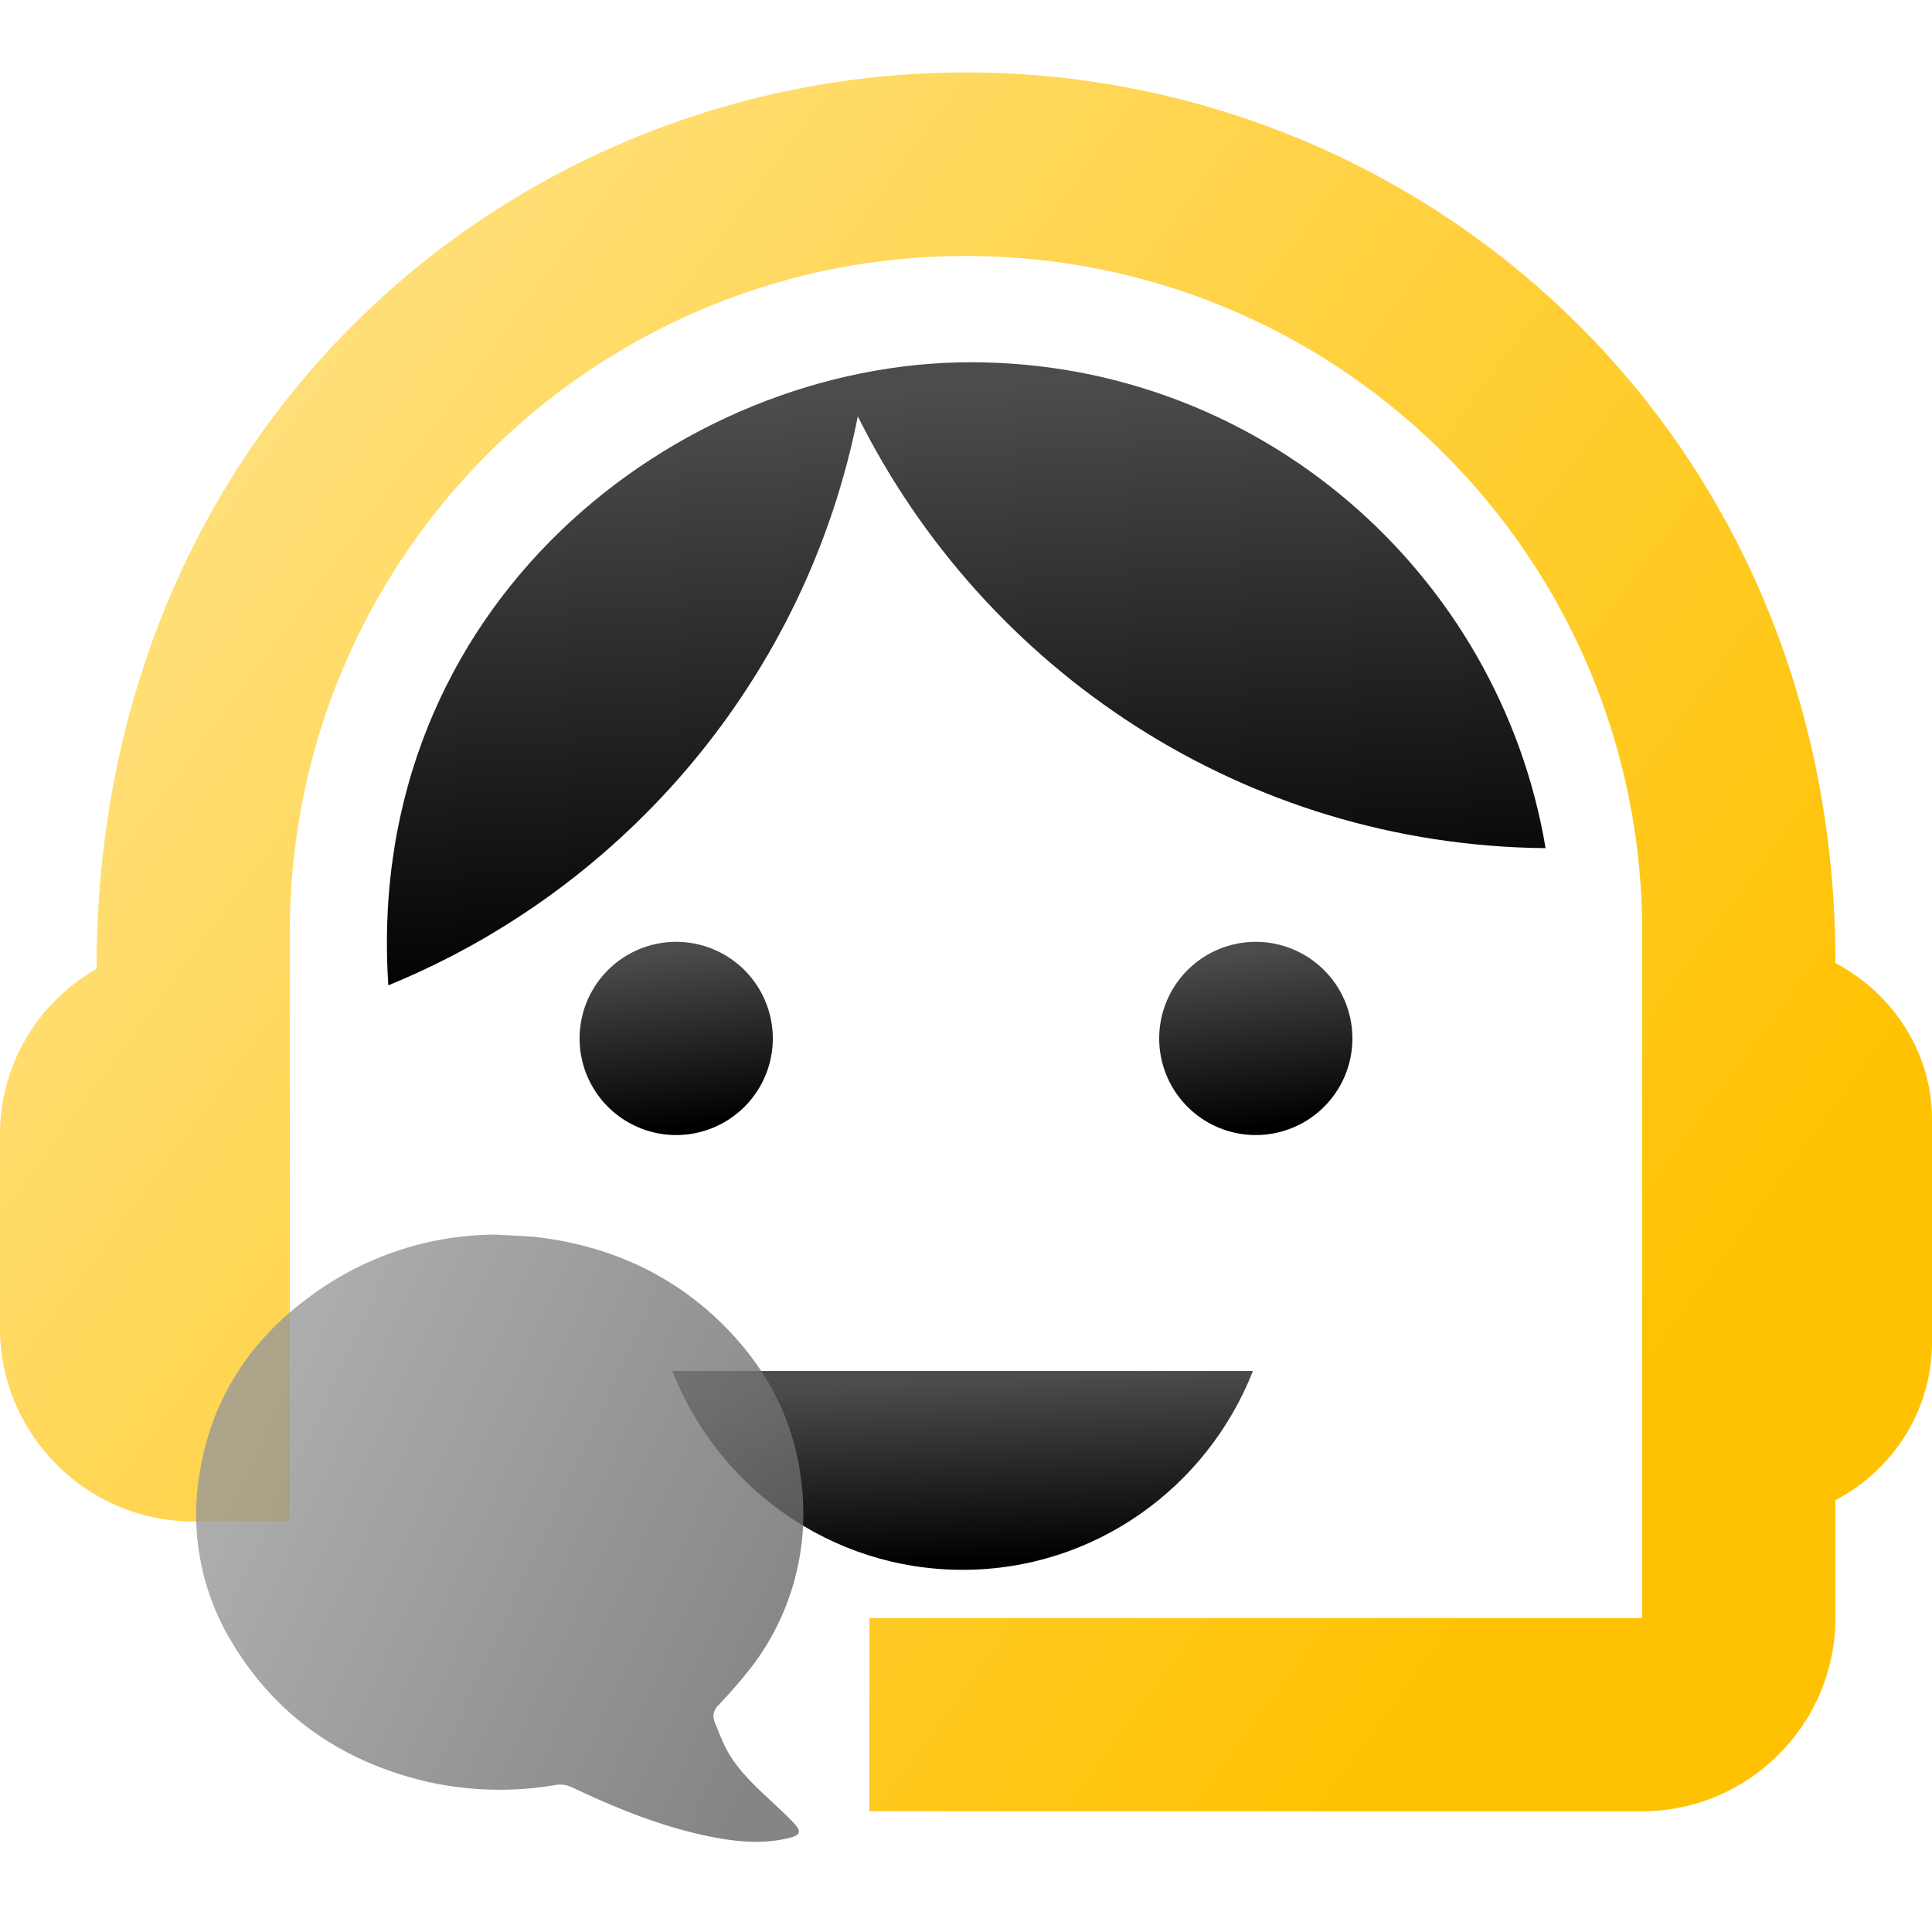<?xml version="1.0" encoding="utf-8"?>
<svg xmlns="http://www.w3.org/2000/svg" fill="none" height="80" viewBox="0 0 80 80" width="80">
  <g clip-path="url(#a)">
    <path d="M28 47a4 4 0 1 0 0-8 4 4 0 0 0 0 8Z" fill="url(#b)"/>
    <path d="M52 47a4 4 0 1 0 0-8 4 4 0 0 0 0 8Z" fill="url(#c)"/>
    <path d="M64 35.12C62.08 23.72 52.16 15 40.2 15c-12.12 0-25.16 10.04-24.12 25.8 9.88-4.04 17.32-12.84 19.44-23.56C40.76 27.76 51.52 35 64 35.12Z" fill="url(#d)"/>
    <path d="M51.881 56.77c-1.882 4.799-6.54 8.233-12.021 8.233-5.481 0-10.14-3.434-12.021-8.233H51.88Z" fill="url(#e)"/>
    <path d="M76 39.88C76 17.92 58.96 3 40 3 21.24 3 4 17.6 4 40.12A7.87 7.87 0 0 0 0 47v8c0 4.4 3.6 8 8 8h4V38.6c0-15.48 12.52-28 28-28s28 12.52 28 28V67H36v8h32c4.4 0 8-3.6 8-8v-4.88c2.36-1.24 4-3.68 4-6.56v-9.2c0-2.8-1.64-5.24-4-6.48Z" fill="url(#f)"/>
    <path d="M29.744 70.615a.611.611 0 0 0-.149.694c.156.375.29.755.48 1.114.463.863 1.16 1.51 1.86 2.156.323.306.664.613.963.94.3.327.224.473-.19.579-1.079.274-2.155.176-3.223-.033-2.011-.395-3.922-1.167-5.782-2.047a1.117 1.117 0 0 0-.686-.108c-1.796.31-3.635.258-5.41-.151-3.34-.803-6.05-2.586-7.916-5.609a10.21 10.21 0 0 1-1.413-7.218c.518-3.119 2.16-5.521 4.623-7.294a12.94 12.94 0 0 1 7.642-2.515c.654.043 1.312.048 1.961.138 2.81.387 5.312 1.51 7.378 3.534 1.938 1.906 3.13 4.215 3.346 7.01a10.451 10.451 0 0 1-2.029 7.117 21.547 21.547 0 0 1-1.455 1.693Z" fill="url(#g)" opacity=".8"/>
  </g>
  <defs>
    <linearGradient gradientUnits="userSpaceOnUse" id="b" x1="24.493" x2="25.53" y1="39.836" y2="47.661">
      <stop stop-color="#4C4C4C"/>
      <stop offset=".923"/>
    </linearGradient>
    <linearGradient gradientUnits="userSpaceOnUse" id="c" x1="48.493" x2="49.53" y1="39.836" y2="47.661">
      <stop stop-color="#4C4C4C"/>
      <stop offset=".923"/>
    </linearGradient>
    <linearGradient gradientUnits="userSpaceOnUse" id="d" x1="18.979" x2="20.799" y1="17.695" y2="43.245">
      <stop stop-color="#4C4C4C"/>
      <stop offset=".923"/>
    </linearGradient>
    <linearGradient gradientUnits="userSpaceOnUse" id="e" x1="29.321" x2="29.692" y1="57.63" y2="65.808">
      <stop stop-color="#4C4C4C"/>
      <stop offset=".923"/>
    </linearGradient>
    <linearGradient gradientUnits="userSpaceOnUse" id="f" x1="12.877" x2="69.554" y1="14.284" y2="56.04">
      <stop stop-color="#FFDF79"/>
      <stop offset="1" stop-color="#FFC202"/>
    </linearGradient>
    <linearGradient gradientUnits="userSpaceOnUse" id="g" x1="30.204" x2="7.262" y1="76.266" y2="65.703">
      <stop stop-color="#666"/>
      <stop offset="1" stop-color="#999"/>
    </linearGradient>
    <clipPath id="a">
      <path d="M0 0h80v80H0z" fill="#fff"/>
    </clipPath>
  </defs>
</svg>
